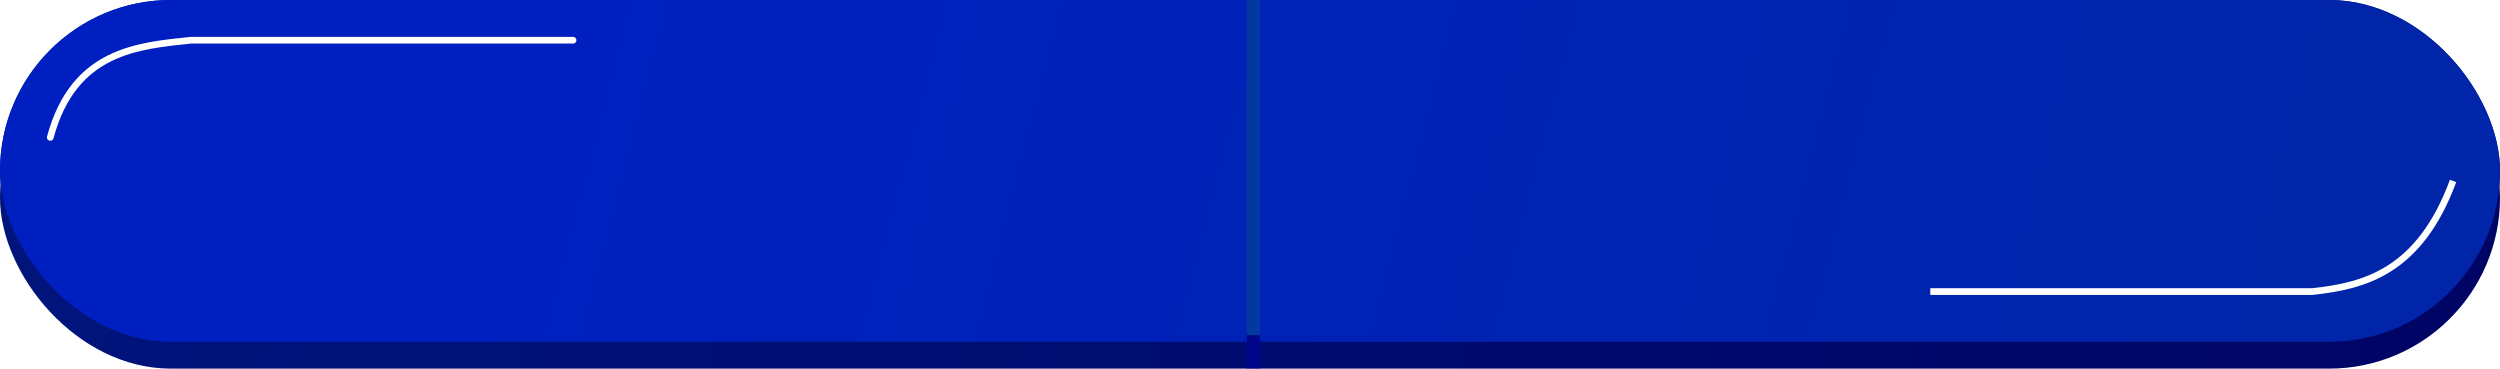 <?xml version="1.0" encoding="UTF-8"?> <svg xmlns="http://www.w3.org/2000/svg" width="373" height="55" viewBox="0 0 373 55" fill="none"> <rect y="4" width="373" height="51" rx="25.5" fill="url(#paint0_linear_70_33)"></rect> <rect width="373" height="51" rx="25.5" fill="url(#paint1_linear_70_33)"></rect> <rect width="373" height="51" rx="25.5" fill="url(#paint2_linear_70_33)"></rect> <path d="M85.499 6H28.499C20.666 6.833 11 7.5 7.5 20.5" stroke="white" stroke-linecap="round"></path> <path d="M288.001 43.5H345.001C352.834 42.667 361 40.5 366 27" stroke="white"></path> <g filter="url(#filter0_ii_70_33)"> <path d="M187 1L187 25.5L187 50" stroke="#0238A1" stroke-width="2" stroke-linecap="square"></path> </g> <g filter="url(#filter1_ii_70_33)"> <path d="M187 51L187 52.5L187 54" stroke="#01078C" stroke-width="2" stroke-linecap="square"></path> </g> <defs> <filter id="filter0_ii_70_33" x="185" y="0" width="4" height="51" filterUnits="userSpaceOnUse" color-interpolation-filters="sRGB"> <feFlood flood-opacity="0" result="BackgroundImageFix"></feFlood> <feBlend mode="normal" in="SourceGraphic" in2="BackgroundImageFix" result="shape"></feBlend> <feColorMatrix in="SourceAlpha" type="matrix" values="0 0 0 0 0 0 0 0 0 0 0 0 0 0 0 0 0 0 127 0" result="hardAlpha"></feColorMatrix> <feOffset dx="-1"></feOffset> <feGaussianBlur stdDeviation="1"></feGaussianBlur> <feComposite in2="hardAlpha" operator="arithmetic" k2="-1" k3="1"></feComposite> <feColorMatrix type="matrix" values="0 0 0 0 0 0 0 0 0 0.02 0 0 0 0 0.505 0 0 0 0.7 0"></feColorMatrix> <feBlend mode="normal" in2="shape" result="effect1_innerShadow_70_33"></feBlend> <feColorMatrix in="SourceAlpha" type="matrix" values="0 0 0 0 0 0 0 0 0 0 0 0 0 0 0 0 0 0 127 0" result="hardAlpha"></feColorMatrix> <feOffset dx="1"></feOffset> <feGaussianBlur stdDeviation="1"></feGaussianBlur> <feComposite in2="hardAlpha" operator="arithmetic" k2="-1" k3="1"></feComposite> <feColorMatrix type="matrix" values="0 0 0 0 0 0 0 0 0 0.045 0 0 0 0 0.28 0 0 0 0.7 0"></feColorMatrix> <feBlend mode="normal" in2="effect1_innerShadow_70_33" result="effect2_innerShadow_70_33"></feBlend> </filter> <filter id="filter1_ii_70_33" x="185" y="50" width="4" height="5" filterUnits="userSpaceOnUse" color-interpolation-filters="sRGB"> <feFlood flood-opacity="0" result="BackgroundImageFix"></feFlood> <feBlend mode="normal" in="SourceGraphic" in2="BackgroundImageFix" result="shape"></feBlend> <feColorMatrix in="SourceAlpha" type="matrix" values="0 0 0 0 0 0 0 0 0 0 0 0 0 0 0 0 0 0 127 0" result="hardAlpha"></feColorMatrix> <feOffset dx="-1"></feOffset> <feGaussianBlur stdDeviation="1"></feGaussianBlur> <feComposite in2="hardAlpha" operator="arithmetic" k2="-1" k3="1"></feComposite> <feColorMatrix type="matrix" values="0 0 0 0 0 0 0 0 0 0.03 0 0 0 0 0.188 0 0 0 0.7 0"></feColorMatrix> <feBlend mode="normal" in2="shape" result="effect1_innerShadow_70_33"></feBlend> <feColorMatrix in="SourceAlpha" type="matrix" values="0 0 0 0 0 0 0 0 0 0 0 0 0 0 0 0 0 0 127 0" result="hardAlpha"></feColorMatrix> <feOffset dx="1"></feOffset> <feGaussianBlur stdDeviation="1"></feGaussianBlur> <feComposite in2="hardAlpha" operator="arithmetic" k2="-1" k3="1"></feComposite> <feColorMatrix type="matrix" values="0 0 0 0 0 0 0 0 0 0.008 0 0 0 0 0.188 0 0 0 0.7 0"></feColorMatrix> <feBlend mode="normal" in2="effect1_innerShadow_70_33" result="effect2_innerShadow_70_33"></feBlend> </filter> <linearGradient id="paint0_linear_70_33" x1="9.5" y1="12" x2="363.5" y2="55" gradientUnits="userSpaceOnUse"> <stop stop-color="#00147B"></stop> <stop offset="1" stop-color="#000465"></stop> </linearGradient> <linearGradient id="paint1_linear_70_33" x1="9.5" y1="8" x2="363.5" y2="51" gradientUnits="userSpaceOnUse"> <stop stop-color="#00147B"></stop> <stop offset="1" stop-color="#000465"></stop> </linearGradient> <linearGradient id="paint2_linear_70_33" x1="70.5" y1="8.39778e-05" x2="335.379" y2="68.573" gradientUnits="userSpaceOnUse"> <stop stop-color="#001FC1"></stop> <stop offset="1" stop-color="#0025A9"></stop> </linearGradient> </defs> </svg> 